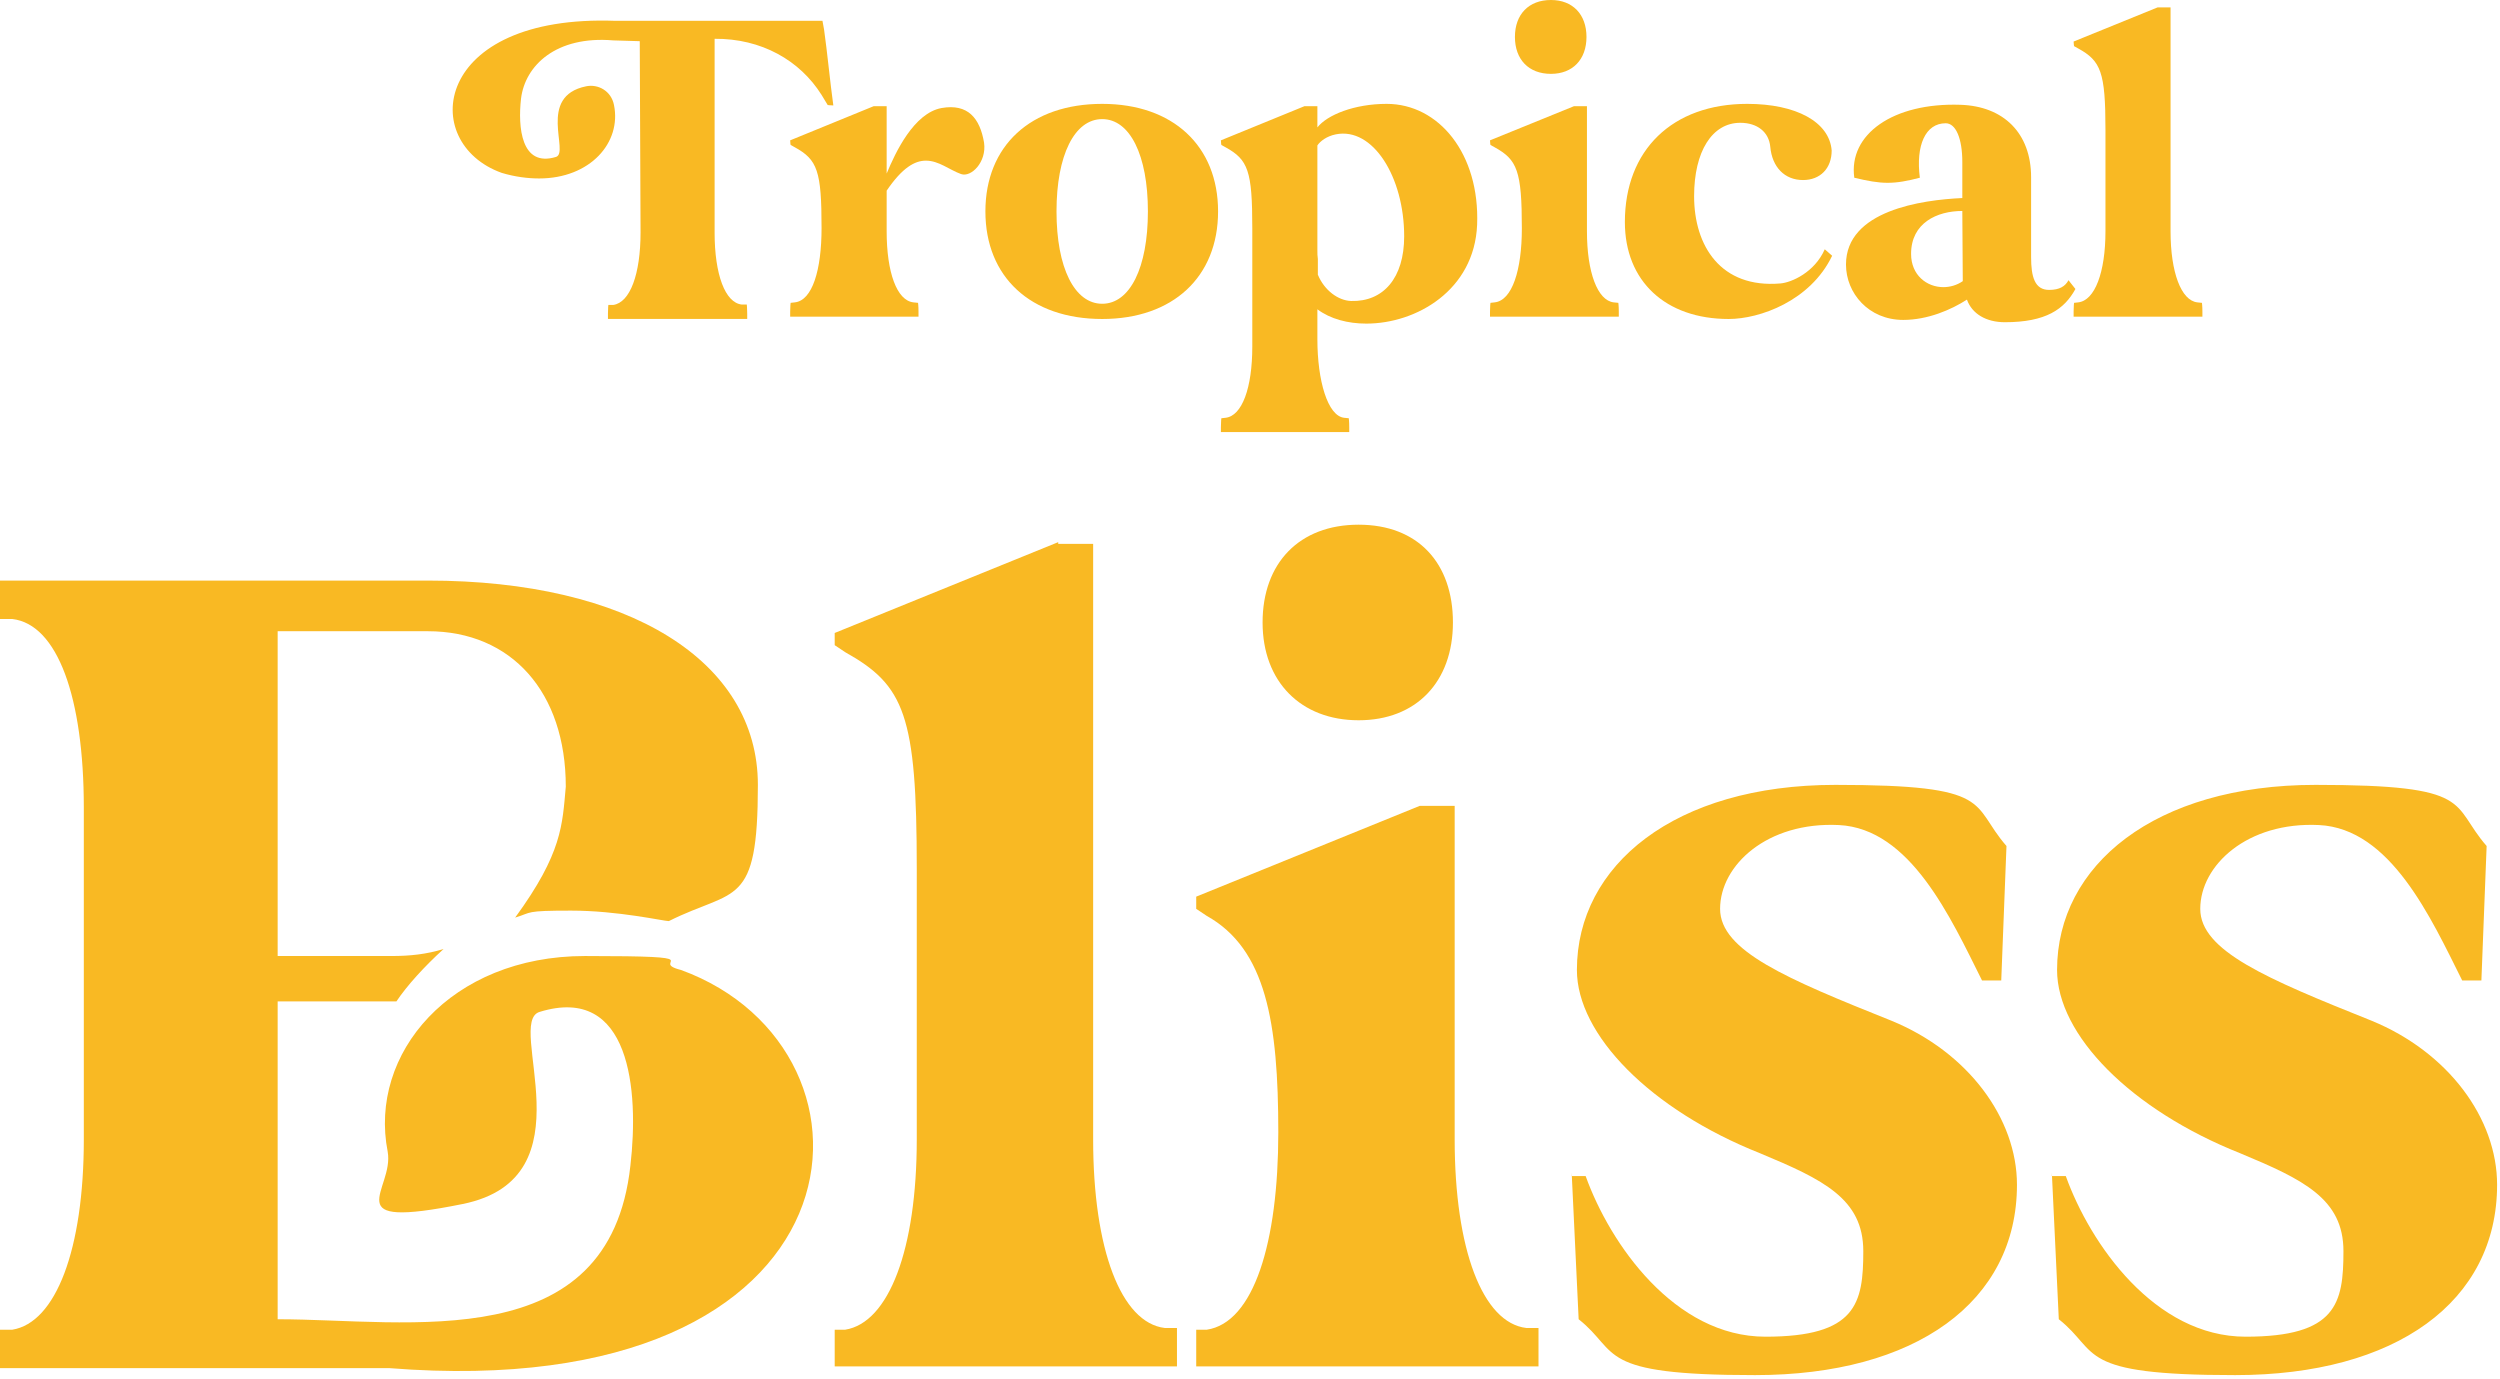 <svg xmlns="http://www.w3.org/2000/svg" fill="none" viewBox="0 0 243 134" height="134" width="243">
<path fill="#F9B923" d="M0 132.814V131.456C0 130.098 0 129.249 0 129.249H1.188C5.432 128.57 8.147 121.441 8.147 110.748V78.498C8.147 67.805 5.601 60.675 1.188 60.166H0C0 60.166 0 59.148 0 57.79V56.432H41.586C61.105 56.432 73.666 64.24 73.666 76.291C73.666 88.343 71.459 86.306 65.009 89.531C64.5 89.531 60.087 88.512 55.504 88.512C50.921 88.512 51.77 88.682 50.072 89.191C54.655 82.911 54.655 80.195 54.995 76.461C54.995 67.295 49.733 61.355 41.586 61.355H26.988V92.925H38.021C39.888 92.925 41.416 92.756 43.113 92.247C41.246 93.944 39.549 95.811 38.53 97.339H26.988V128.231C39.718 128.231 59.238 131.965 61.275 113.294C62.124 105.995 61.275 95.641 52.449 98.357C49.054 99.376 57.541 114.482 44.98 117.028C32.42 119.574 38.361 115.67 37.682 111.936C35.815 102.431 43.792 92.925 56.862 92.925C69.932 92.925 62.803 93.435 66.197 94.283C87.584 102.091 84.868 136.718 37.851 132.983H0V132.814Z"></path>
<path fill="#F9B923" d="M102.859 52.867H106.254V110.747C106.254 121.441 108.97 128.57 113.213 129.079H114.401C114.401 129.079 114.401 130.097 114.401 131.455V132.813H81.133V131.455C81.133 130.097 81.133 129.248 81.133 129.248H82.151C86.395 128.57 89.11 121.441 89.11 110.747V84.438C89.11 69.501 87.922 66.616 82.151 63.391L81.133 62.712C81.133 62.712 81.133 62.033 81.133 61.524L102.859 52.697V52.867Z"></path>
<path fill="#F9B923" d="M116.273 131.455C116.273 130.097 116.273 129.249 116.273 129.249H117.292C121.875 128.57 124.251 120.762 124.251 110.068C124.251 99.375 123.063 92.246 117.292 89.021L116.273 88.342C116.273 88.342 116.273 87.663 116.273 87.154L138 78.328H141.394V110.747C141.394 121.441 144.11 128.57 148.354 129.079H149.542C149.542 129.079 149.542 130.097 149.542 131.455V132.813H116.273V131.455ZM122.723 60.505C122.723 54.734 126.288 51 132.059 51C137.83 51 141.225 54.734 141.225 60.505C141.225 66.276 137.66 70.01 132.059 70.01C126.458 70.01 122.723 66.276 122.723 60.505Z"></path>
<path fill="#F9B923" d="M152.766 114.311C153.105 114.311 153.445 114.311 154.124 114.311C156.5 120.931 162.78 129.927 171.606 129.927C180.433 129.927 181.112 126.702 181.112 121.61C181.112 116.518 177.208 114.651 171.097 112.105C160.404 107.861 153.275 100.563 153.275 94.283C153.275 84.098 162.78 76.29 178.396 76.29C194.012 76.29 191.466 78.158 195.03 82.231L194.521 95.301H192.654C189.599 89.191 185.695 80.534 178.735 80.195C171.776 79.855 167.193 84.098 167.193 88.342C167.193 92.415 173.643 95.131 183.827 99.205C191.296 102.26 196.049 108.71 196.049 115.16C196.049 126.533 186.204 133.661 170.588 133.661C154.972 133.661 157.518 131.455 153.445 128.23L152.766 113.972V114.311Z"></path>
<path fill="#F9B923" d="M199.438 114.311C199.775 114.311 200.115 114.311 200.794 114.311C203.171 120.931 209.45 129.927 218.276 129.927C227.103 129.927 227.783 126.702 227.783 121.61C227.783 116.518 223.879 114.651 217.768 112.105C207.075 107.861 199.947 100.563 199.947 94.283C199.947 84.098 209.45 76.29 225.066 76.29C240.682 76.29 238.137 78.158 241.701 82.231L241.191 95.301H239.326C236.27 89.191 232.365 80.534 225.406 80.195C218.447 79.855 213.865 84.098 213.865 88.342C213.865 92.415 220.313 95.131 230.497 99.205C237.966 102.26 242.718 108.71 242.718 115.16C242.718 126.533 232.874 133.661 217.258 133.661C201.642 133.661 204.189 131.455 200.115 128.23L199.438 113.972V114.311Z"></path>
<path fill="#F9B923" d="M201.555 4.038L209.721 0.718H210.978V22.481C210.978 26.474 212.01 29.211 213.58 29.391L214.029 29.436C214.029 29.436 214.074 29.75 214.074 30.288V30.782H201.555V30.288C201.555 29.75 201.6 29.436 201.6 29.436L202.003 29.391C203.619 29.211 204.651 26.474 204.651 22.481V12.609C204.651 7 204.202 5.923 202.003 4.711L201.6 4.487C201.6 4.487 201.555 4.263 201.555 4.038Z"></path>
<path fill="#F9B923" d="M179.43 25.711C179.43 20.461 186.789 19.429 190.737 19.25V15.75C190.737 13.461 190.109 11.981 189.122 11.981C187.148 11.981 186.205 14.134 186.609 17.276C185.398 17.59 184.455 17.769 183.468 17.769C182.526 17.769 181.539 17.59 180.237 17.276C179.654 13.058 184.007 9.961 190.558 10.186C194.731 10.32 197.423 12.923 197.423 17.231V24.994C197.423 26.923 197.782 28.179 199.173 28.179C200.205 28.179 200.744 27.82 201.058 27.237L201.731 28.09C200.654 30.064 198.859 31.32 194.866 31.32C193.071 31.32 191.68 30.513 191.186 29.122C189.661 30.109 187.372 31.096 184.994 31.096C181.628 31.096 179.43 28.494 179.43 25.711ZM185.757 24.679C185.757 26.744 187.282 27.91 188.898 27.91C189.526 27.91 190.199 27.731 190.782 27.327L190.737 20.506C188.27 20.506 185.757 21.673 185.757 24.679Z"></path>
<path fill="#F9B923" d="M157.938 21.583C157.938 14.583 162.558 10.096 169.828 10.096C174.584 10.096 177.815 11.846 178.039 14.628C178.039 16.378 176.917 17.5 175.257 17.5C173.462 17.5 172.251 16.244 172.071 14.269C171.937 12.833 170.815 11.936 169.155 11.936C166.417 11.936 164.667 14.718 164.667 19.07C164.667 23.917 167.27 28.045 173.058 27.551C174.135 27.462 176.38 26.474 177.367 24.231L178.084 24.859C175.975 29.256 171.039 31.006 168.033 31.006C161.885 31.006 157.938 27.327 157.938 21.583Z"></path>
<path fill="#F9B923" d="M144.828 30.782V30.288C144.828 29.75 144.873 29.436 144.873 29.436L145.277 29.391C146.982 29.212 147.924 26.25 147.924 22.212C147.924 16.603 147.475 15.526 145.277 14.314L144.873 14.09C144.873 14.09 144.828 13.865 144.828 13.641L152.995 10.32H154.251V22.481C154.251 26.474 155.283 29.212 156.854 29.391L157.302 29.436C157.302 29.436 157.347 29.75 157.347 30.288V30.782H144.828ZM150.751 7.179C148.597 7.179 147.251 5.788 147.251 3.59C147.251 1.391 148.597 0 150.751 0C152.86 0 154.206 1.391 154.206 3.59C154.206 5.788 152.86 7.179 150.751 7.179Z"></path>
<path fill="#F9B923" d="M118.672 42V41.506C118.672 40.968 118.717 40.654 118.717 40.654L119.121 40.609C120.736 40.429 121.723 37.692 121.723 33.699V22.167C121.723 16.603 121.319 15.526 119.121 14.314L118.717 14.09C118.717 14.09 118.672 13.91 118.672 13.641L126.794 10.321H128.05V12.385C128.992 11.173 131.64 10.096 134.781 10.096C139.851 10.096 143.845 14.942 143.576 21.853C143.307 28.224 137.653 31.455 132.807 31.455C131.012 31.455 129.307 31.006 128.05 30.064V32.981C128.05 36.974 129.037 40.429 130.653 40.609L131.101 40.654C131.101 40.654 131.146 40.968 131.146 41.506V42H118.672ZM129.845 13.058C128.948 13.237 128.319 13.731 128.05 14.135V24.32C128.05 24.635 128.05 24.904 128.095 25.173V26.699C128.723 28.224 130.069 29.212 131.326 29.256C134.467 29.346 136.486 27.013 136.486 22.974C136.486 17.186 133.435 12.34 129.845 13.058Z"></path>
<path fill="#F9B923" d="M107.134 31.006C100.179 31.006 95.781 26.923 95.781 20.551C95.781 14.18 100.179 10.096 107.134 10.096C113.999 10.096 118.397 14.18 118.397 20.551C118.397 26.923 113.999 31.006 107.134 31.006ZM102.692 20.551C102.692 26.026 104.442 29.526 107.134 29.526C109.826 29.526 111.576 26.026 111.576 20.551C111.576 15.077 109.826 11.577 107.134 11.577C104.442 11.577 102.692 15.077 102.692 20.551Z"></path>
<path fill="#F9B923" d="M76.805 30.782V30.288C76.805 29.75 76.85 29.436 76.85 29.436L77.253 29.391C78.959 29.211 79.856 26.25 79.856 22.166C79.856 16.602 79.452 15.525 77.253 14.314L76.85 14.089C76.85 14.089 76.805 13.91 76.805 13.641L84.927 10.32H86.183V16.872C87.035 14.807 88.83 10.993 91.523 10.5C94.08 10.051 95.247 11.487 95.651 13.865C95.92 15.75 94.394 17.275 93.407 16.916C92.285 16.513 91.253 15.615 89.997 15.615C88.92 15.615 87.709 16.288 86.183 18.532V22.481C86.183 26.474 87.17 29.211 88.785 29.391L89.234 29.436C89.234 29.436 89.279 29.75 89.279 30.288V30.782H76.805Z"></path>
<path fill="#F9B923" d="M59.837 2.025H79.944L80.1 2.878C80.413 5.089 80.687 7.998 81 10.248C80.687 10.248 80.452 10.209 80.452 10.209L79.866 9.24C77.753 5.865 73.998 3.732 69.46 3.771V22.622C69.46 26.656 70.477 29.448 72.12 29.604H72.589C72.589 29.604 72.629 29.953 72.629 30.496V31H59.093V30.496C59.093 29.953 59.133 29.642 59.133 29.642H59.602C61.245 29.41 62.262 26.656 62.262 22.583L62.184 4.003L59.602 3.926C54.047 3.46 51.035 6.369 50.644 9.589C50.331 12.343 50.644 16.299 54.047 15.252C55.377 14.825 52.169 9.356 56.981 8.386C58.115 8.154 59.406 8.813 59.68 10.209C60.423 13.855 57.372 17.346 52.404 17.346C51.309 17.346 50.057 17.191 48.766 16.803C40.629 13.894 42.038 1.366 59.837 2.025Z"></path>
</svg>
